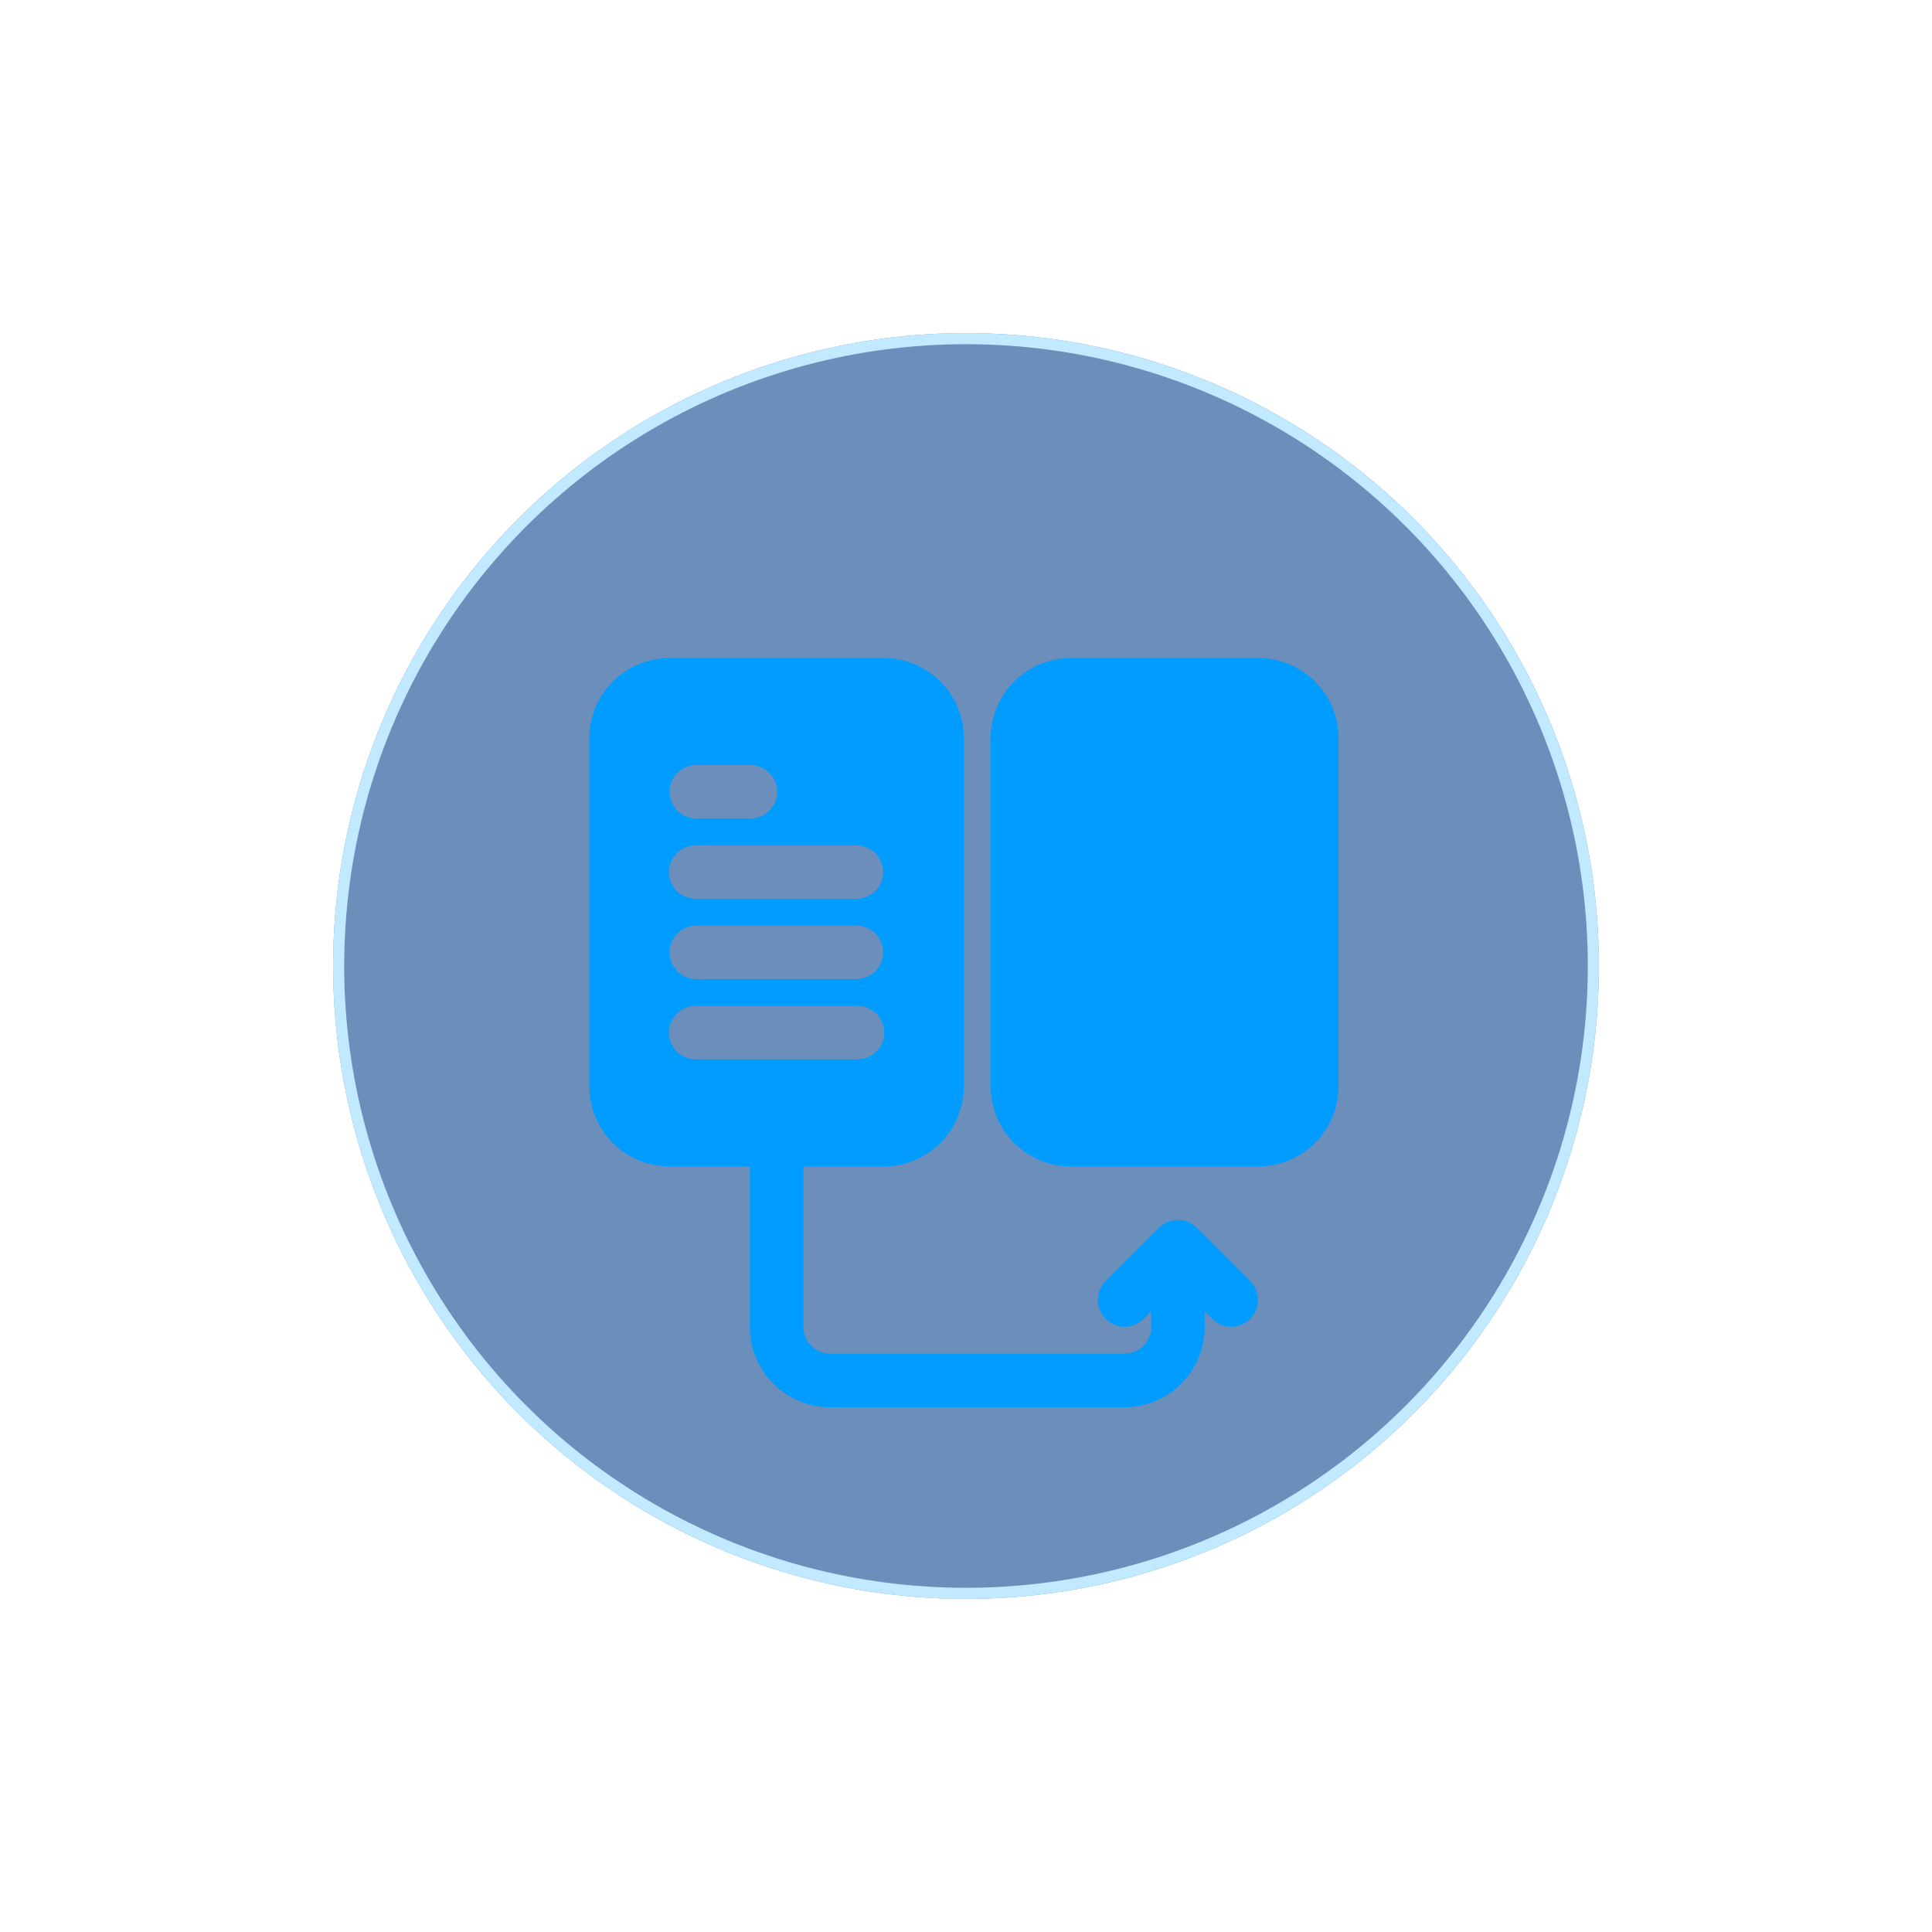<?xml version="1.0" encoding="utf-8"?>
<svg xmlns="http://www.w3.org/2000/svg" xmlns:xlink="http://www.w3.org/1999/xlink" width="174" height="174" viewBox="0 0 174 174">
  <defs>
    <filter id="Ellipse_21" x="0" y="0" width="174" height="174" filterUnits="userSpaceOnUse">
      <feOffset/>
      <feGaussianBlur stdDeviation="10" result="blur"/>
      <feFlood flood-color="#009cff"/>
      <feComposite operator="in" in2="blur"/>
      <feComposite in="SourceGraphic"/>
    </filter>
  </defs>
  <g id="Group_2205" data-name="Group 2205" transform="translate(-943 -2144)">
    <g transform="matrix(1, 0, 0, 1, 943, 2144)" filter="url(#Ellipse_21)">
      <g id="Ellipse_21-2" data-name="Ellipse 21" transform="translate(30 30)" fill="#09438c" stroke="#97daff" stroke-width="1" opacity="0.6">
        <circle cx="57" cy="57" r="57" stroke="none"/>
        <circle cx="57" cy="57" r="56.5" fill="none"/>
      </g>
    </g>
    <g id="exchange" transform="translate(994.074 2201.264)">
      <path id="Path_4365" data-name="Path 4365" d="M2,9.229A7.229,7.229,0,0,1,9.229,2H28.507a7.229,7.229,0,0,1,7.229,7.229V40.556a7.229,7.229,0,0,1-7.229,7.229H21.278V62.243a2.41,2.41,0,0,0,2.41,2.41H50.195a2.41,2.41,0,0,0,2.41-2.41V60.832l-.706.706a2.41,2.41,0,0,1-3.408-3.408L53.31,53.31a2.41,2.41,0,0,1,3.408,0l4.819,4.819a2.41,2.41,0,0,1-3.408,3.408l-.706-.706v1.412a7.229,7.229,0,0,1-7.229,7.229H23.688a7.229,7.229,0,0,1-7.229-7.229V47.785H9.229A7.229,7.229,0,0,1,2,40.556Zm7.229,4.819a2.41,2.41,0,0,1,2.41-2.41h4.819a2.41,2.41,0,1,1,0,4.819H11.639A2.41,2.41,0,0,1,9.229,14.049Zm2.41,4.819a2.41,2.41,0,1,0,0,4.819H26.1a2.41,2.41,0,0,0,0-4.819Zm-2.41,9.639a2.41,2.41,0,0,1,2.41-2.41H26.1a2.41,2.41,0,0,1,0,4.819H11.639A2.41,2.41,0,0,1,9.229,28.507Zm2.41,4.819a2.41,2.41,0,1,0,0,4.819H26.1a2.41,2.41,0,1,0,0-4.819Z" transform="translate(0 0)" fill="#009cff" fill-rule="evenodd"/>
      <path id="Path_4366" data-name="Path 4366" d="M24.229,2A7.229,7.229,0,0,0,17,9.229V40.556a7.229,7.229,0,0,0,7.229,7.229H41.1a7.229,7.229,0,0,0,7.229-7.229V9.229A7.229,7.229,0,0,0,41.1,2Z" transform="translate(21.146 0)" fill="#009cff"/>
    </g>
  </g>
</svg>